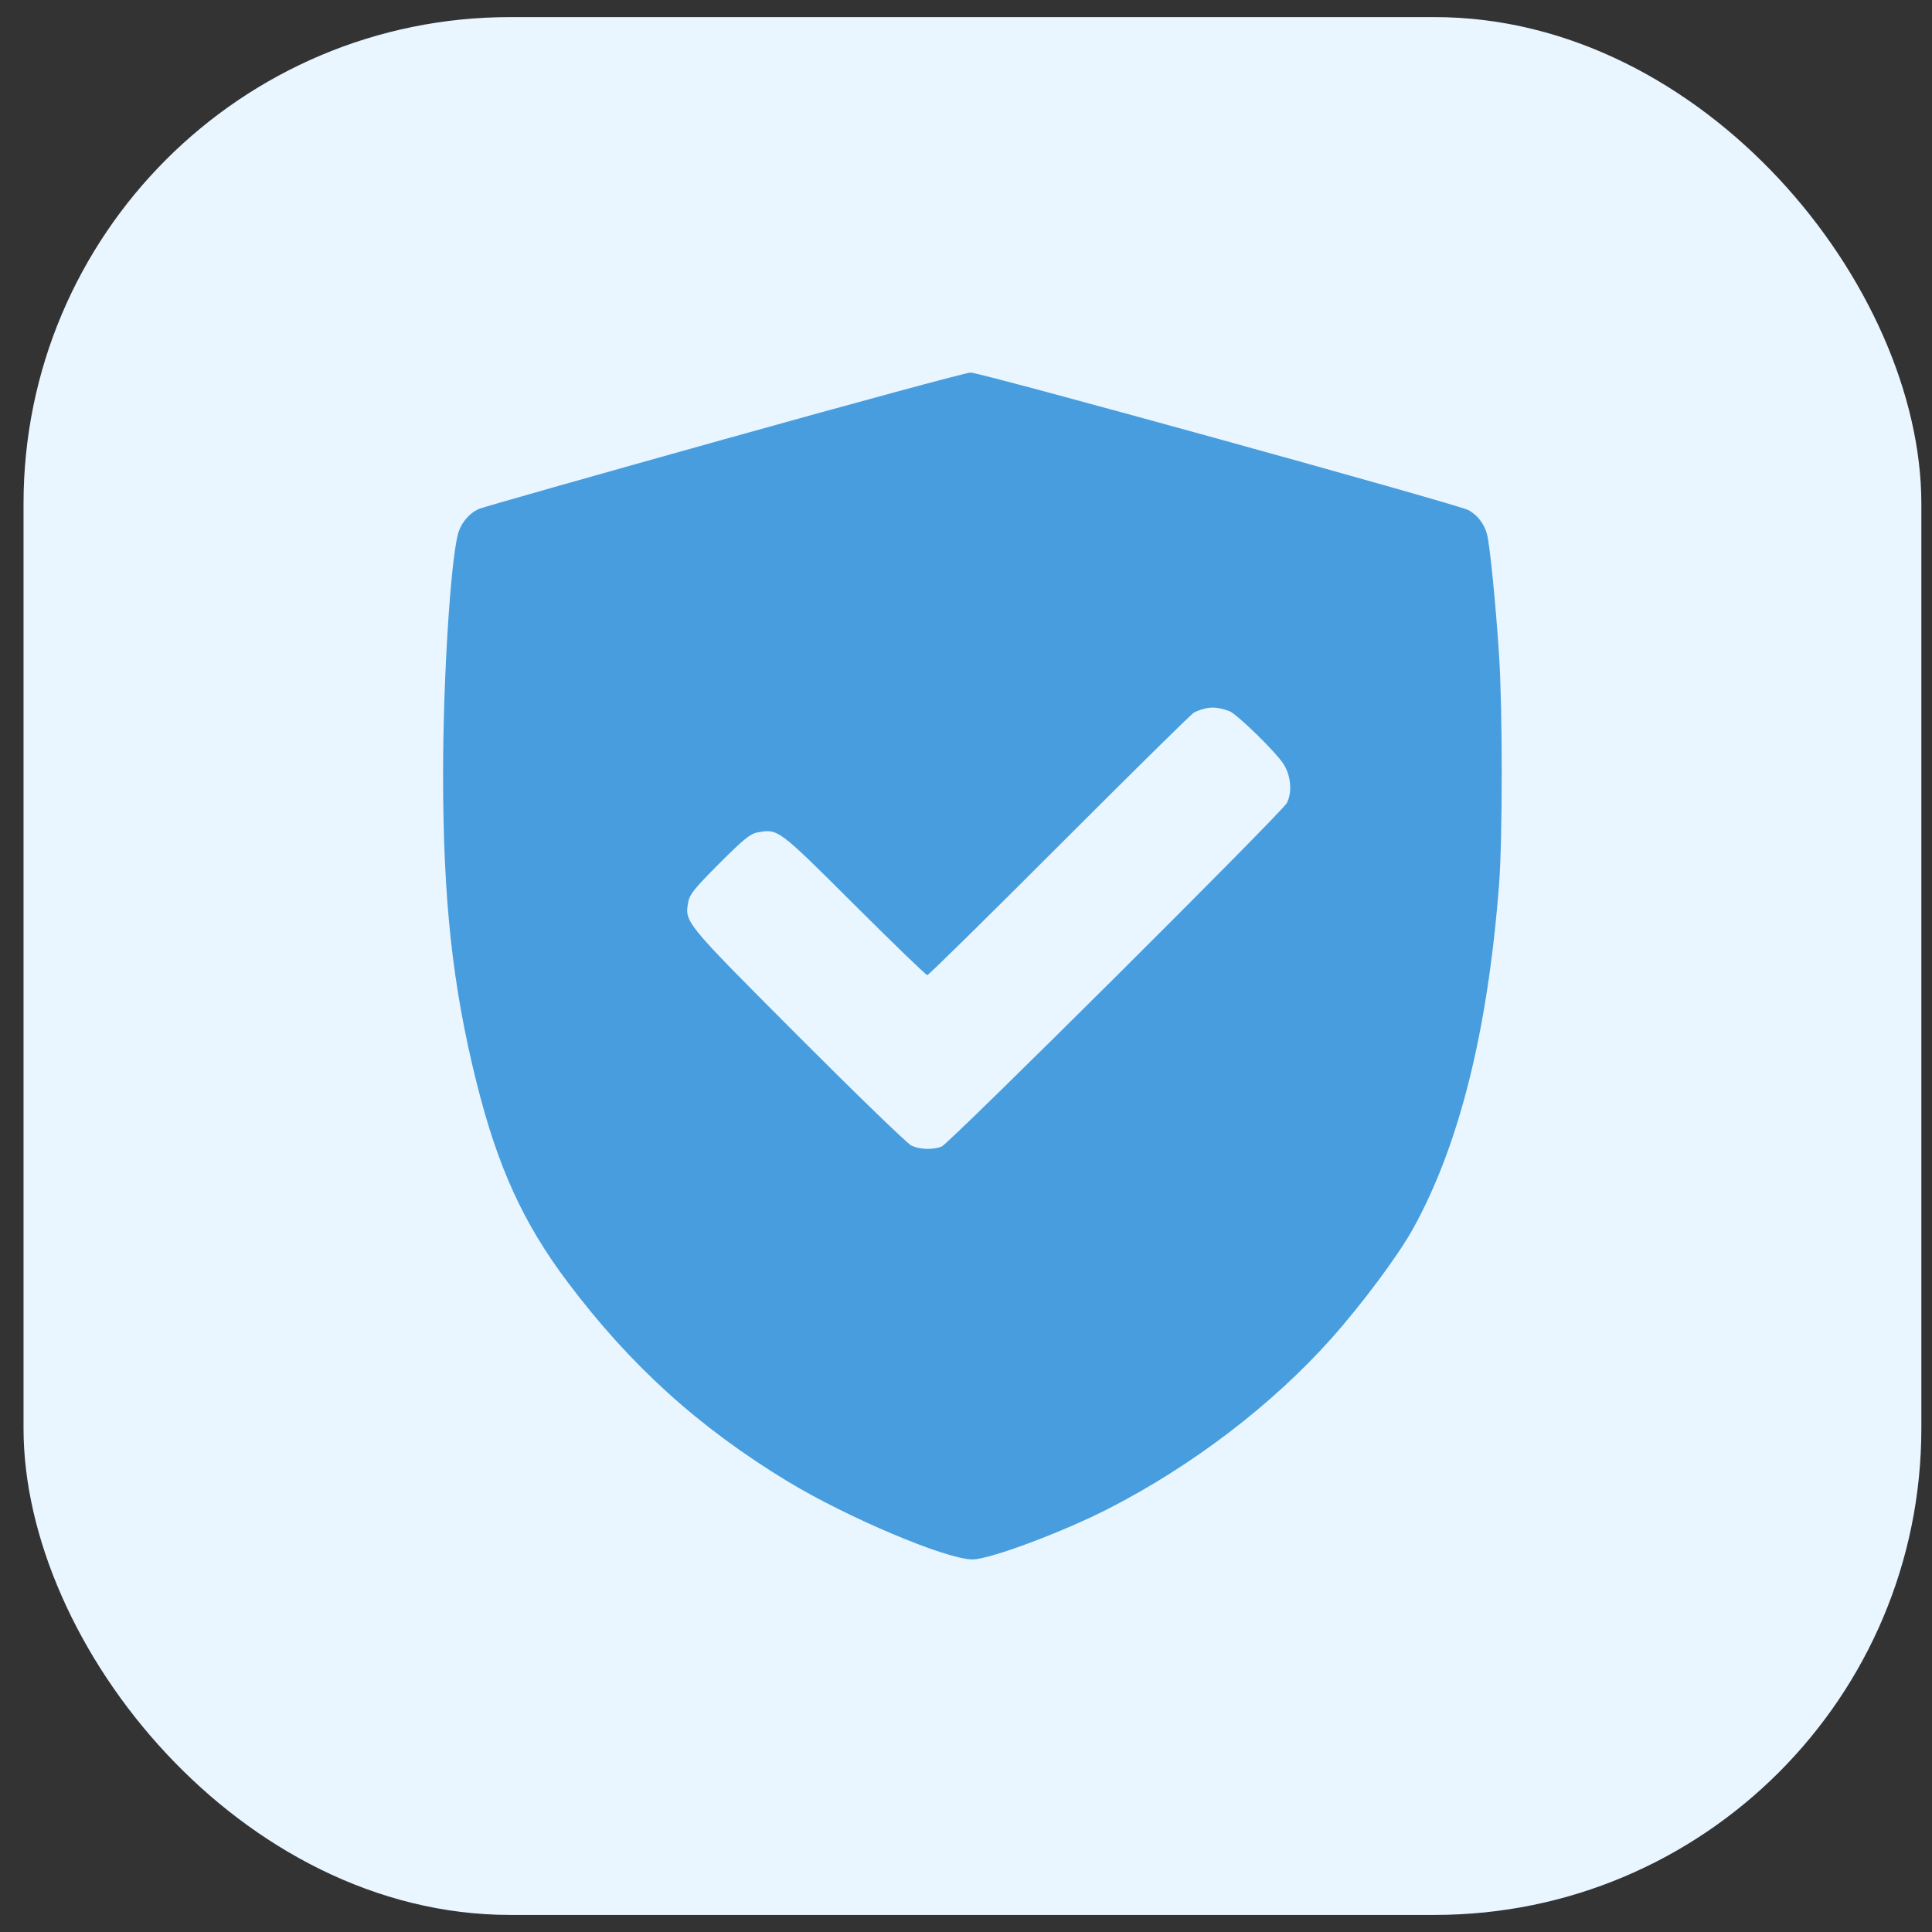 <svg width="73" height="73" viewBox="0 0 73 73" fill="none" xmlns="http://www.w3.org/2000/svg">
<rect x="0" y="0" width="73" height="73" fill="#333333" stroke="none"/>
<rect x="0.889" y="0.646" width="71.709" height="71.709" rx="18.387" fill="#E9F5FF"/>
<path fill-rule="evenodd" clip-rule="evenodd" d="M27.37 16.597C22.431 17.977 18.261 19.16 18.104 19.227C17.736 19.381 17.41 19.77 17.303 20.182C17.017 21.287 16.743 25.707 16.742 29.224C16.741 33.972 17.094 37.242 18 40.877C18.8 44.088 19.764 46.206 21.447 48.443C23.817 51.594 26.397 53.931 29.758 55.972C32.009 57.339 35.759 58.922 36.744 58.922C37.397 58.922 40.165 57.887 41.913 56.989C45.075 55.365 48.08 53.069 50.301 50.578C51.464 49.275 52.83 47.439 53.389 46.43C55.135 43.279 56.213 38.969 56.641 33.429C56.775 31.704 56.776 26.858 56.644 24.799C56.52 22.862 56.297 20.615 56.187 20.189C56.084 19.793 55.818 19.448 55.476 19.272C55.034 19.043 37.02 14.067 36.672 14.077C36.495 14.082 32.309 15.216 27.37 16.597ZM45.548 26.767C45.404 26.8 45.207 26.872 45.111 26.925C45.014 26.979 42.728 29.233 40.029 31.934C37.331 34.635 35.085 36.845 35.038 36.845C34.99 36.845 33.748 35.646 32.278 34.18C29.389 31.299 29.404 31.311 28.618 31.454C28.348 31.504 28.092 31.712 27.179 32.625C26.255 33.55 26.059 33.792 26.007 34.072C25.865 34.85 25.834 34.812 30.157 39.145C32.357 41.349 34.281 43.212 34.434 43.284C34.758 43.438 35.228 43.454 35.578 43.324C35.856 43.221 48.424 30.714 48.62 30.345C48.834 29.943 48.781 29.312 48.497 28.868C48.202 28.407 46.733 26.974 46.448 26.869C46.085 26.735 45.814 26.704 45.548 26.767Z" fill="#479DDE"/>
</svg>
